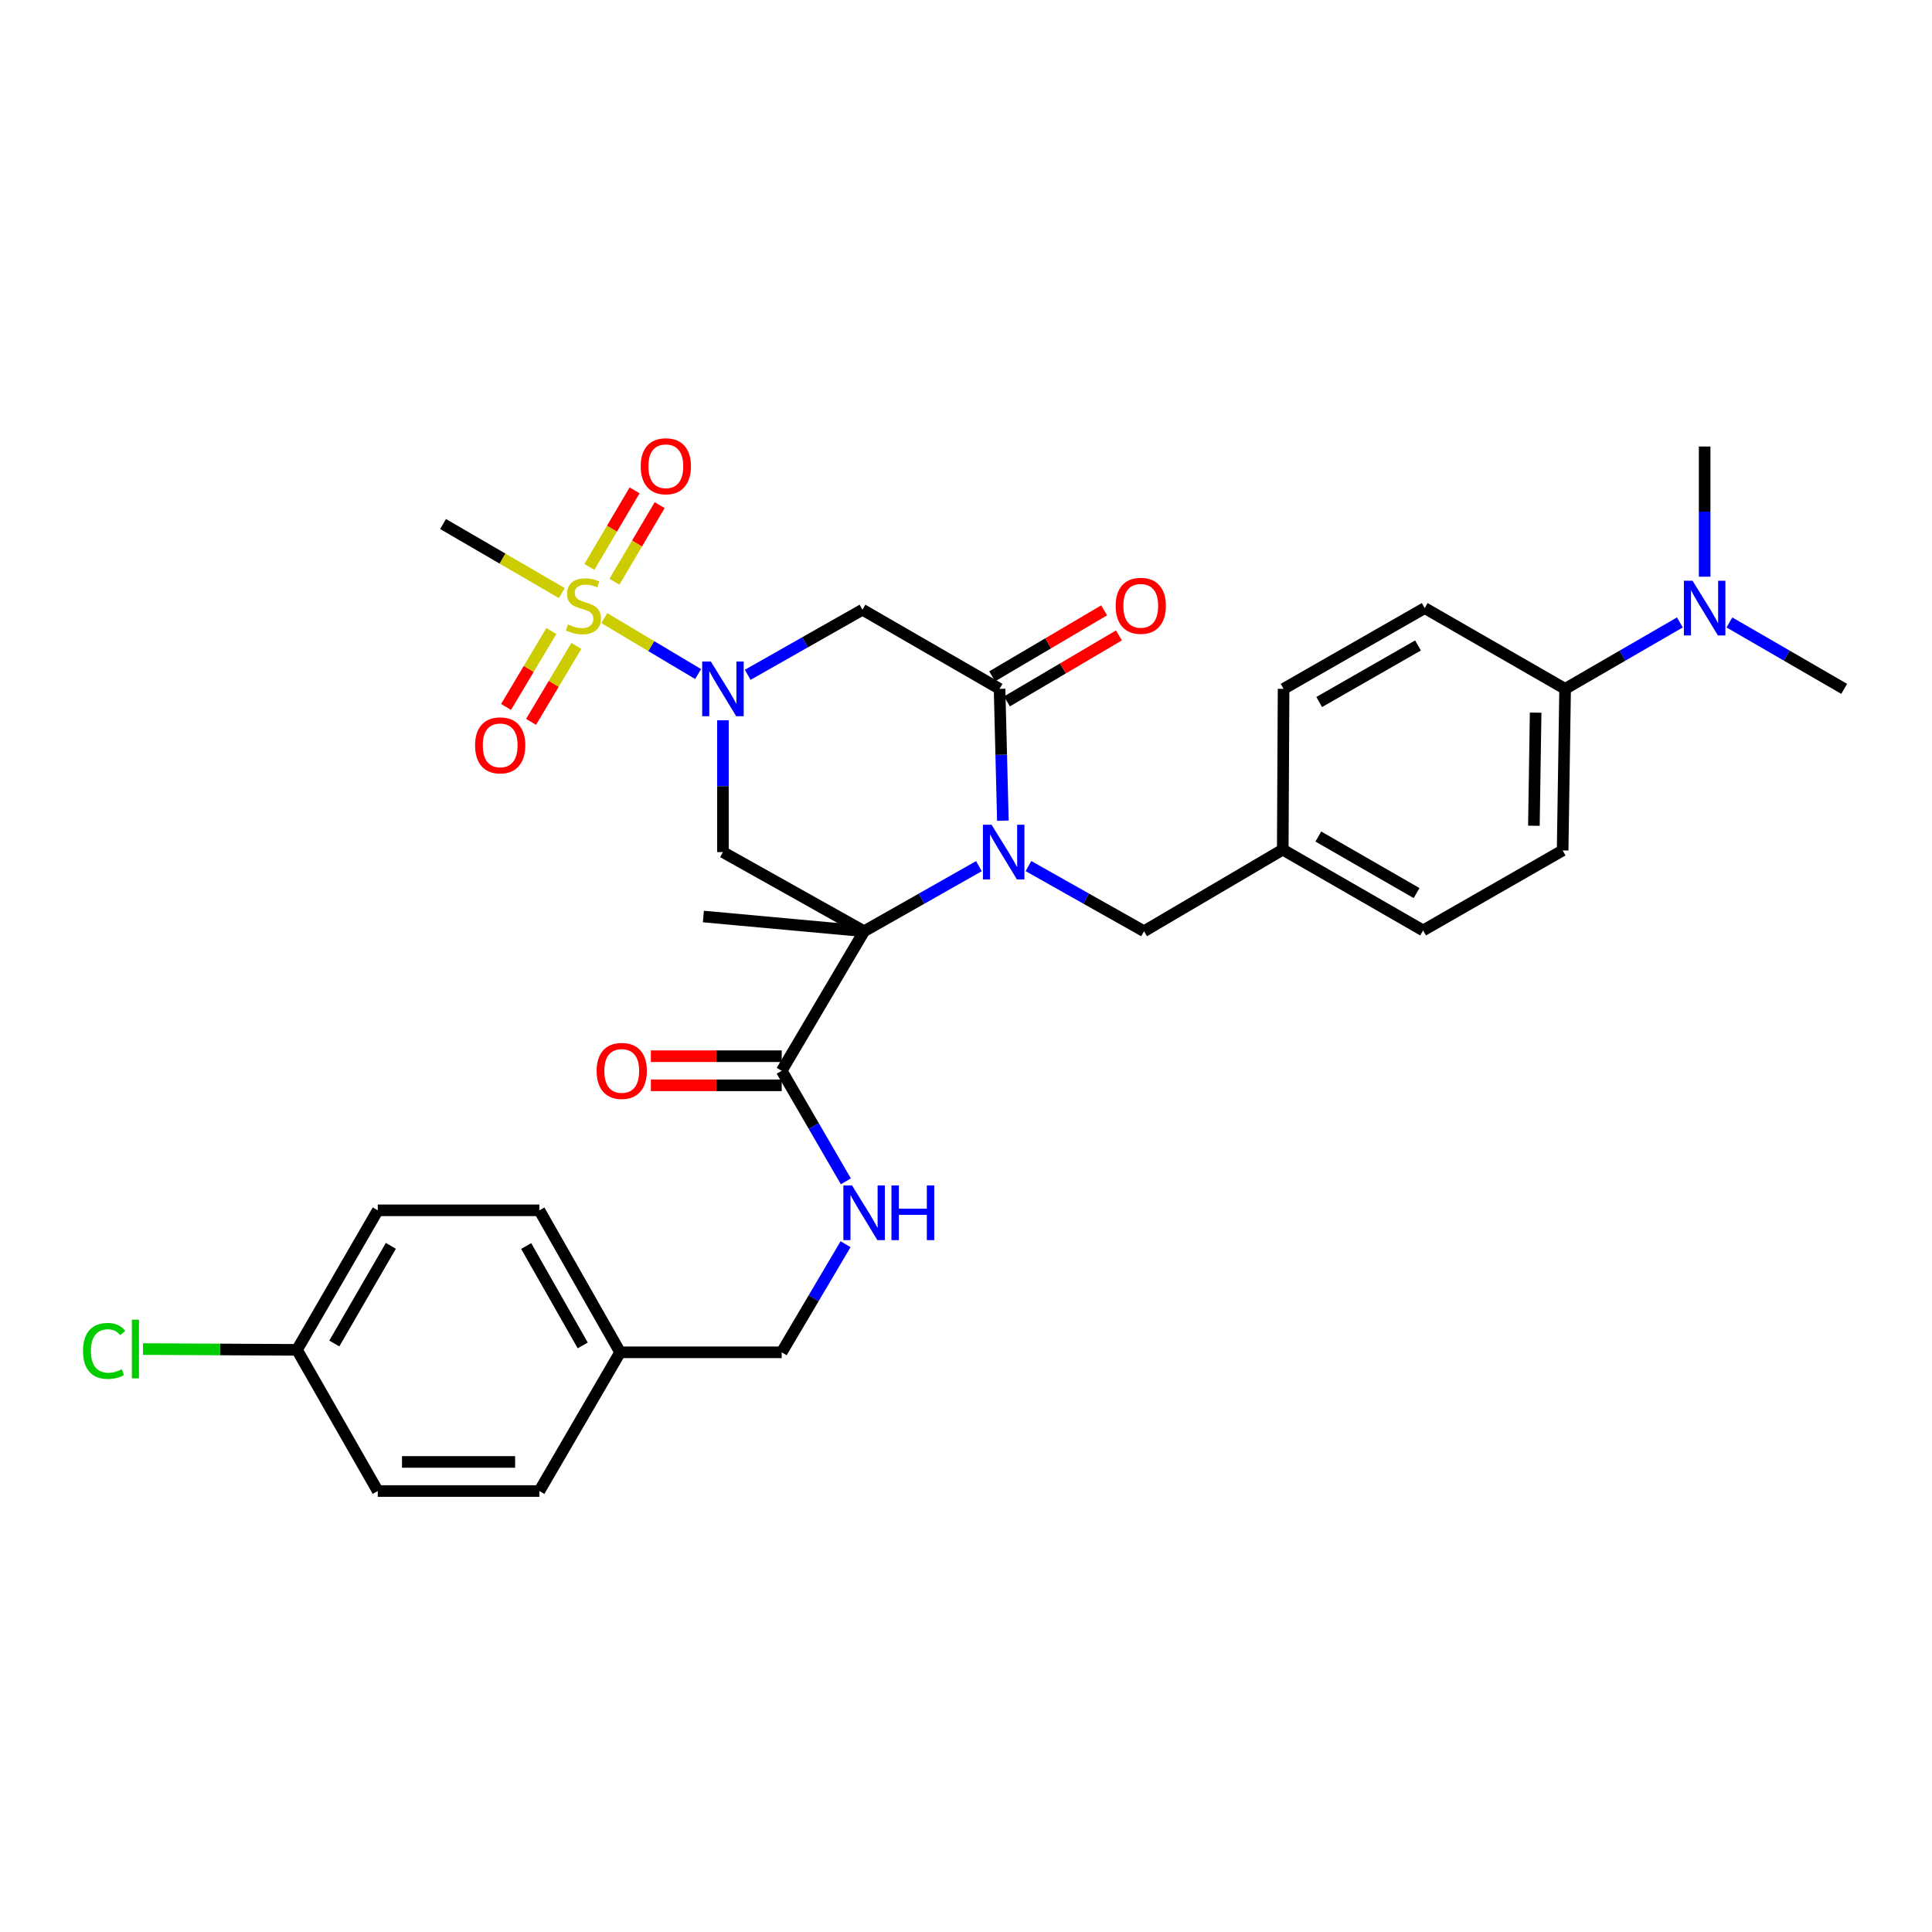<?xml version='1.0' encoding='iso-8859-1'?>
<svg version='1.1' baseProfile='full'
              xmlns='http://www.w3.org/2000/svg'
                      xmlns:rdkit='http://www.rdkit.org/xml'
                      xmlns:xlink='http://www.w3.org/1999/xlink'
                  xml:space='preserve'
width='1000px' height='1000px' viewBox='0 0 1000 1000'>
<!-- END OF HEADER -->
<rect style='opacity:1.0;fill:#FFFFFF;stroke:none' width='1000' height='1000' x='0' y='0'> </rect>
<path class='bond-0' d='M 447.268,482.007 L 476.976,465.161' style='fill:none;fill-rule:evenodd;stroke:#000000;stroke-width:6px;stroke-linecap:butt;stroke-linejoin:miter;stroke-opacity:1' />
<path class='bond-0' d='M 476.976,465.161 L 506.685,448.315' style='fill:none;fill-rule:evenodd;stroke:#0000FF;stroke-width:6px;stroke-linecap:butt;stroke-linejoin:miter;stroke-opacity:1' />
<path class='bond-4' d='M 447.268,482.007 L 374.19,441.048' style='fill:none;fill-rule:evenodd;stroke:#000000;stroke-width:6px;stroke-linecap:butt;stroke-linejoin:miter;stroke-opacity:1' />
<path class='bond-6' d='M 447.268,482.007 L 404.61,554.223' style='fill:none;fill-rule:evenodd;stroke:#000000;stroke-width:6px;stroke-linecap:butt;stroke-linejoin:miter;stroke-opacity:1' />
<path class='bond-17' d='M 447.268,482.007 L 364.061,474.389' style='fill:none;fill-rule:evenodd;stroke:#000000;stroke-width:6px;stroke-linecap:butt;stroke-linejoin:miter;stroke-opacity:1' />
<path class='bond-3' d='M 519.091,424.775 L 518.233,390.664' style='fill:none;fill-rule:evenodd;stroke:#0000FF;stroke-width:6px;stroke-linecap:butt;stroke-linejoin:miter;stroke-opacity:1' />
<path class='bond-3' d='M 518.233,390.664 L 517.374,356.552' style='fill:none;fill-rule:evenodd;stroke:#000000;stroke-width:6px;stroke-linecap:butt;stroke-linejoin:miter;stroke-opacity:1' />
<path class='bond-7' d='M 532.326,448.279 L 562.239,465.143' style='fill:none;fill-rule:evenodd;stroke:#0000FF;stroke-width:6px;stroke-linecap:butt;stroke-linejoin:miter;stroke-opacity:1' />
<path class='bond-7' d='M 562.239,465.143 L 592.152,482.007' style='fill:none;fill-rule:evenodd;stroke:#000000;stroke-width:6px;stroke-linecap:butt;stroke-linejoin:miter;stroke-opacity:1' />
<path class='bond-1' d='M 374.19,372.824 L 374.19,406.936' style='fill:none;fill-rule:evenodd;stroke:#0000FF;stroke-width:6px;stroke-linecap:butt;stroke-linejoin:miter;stroke-opacity:1' />
<path class='bond-1' d='M 374.19,406.936 L 374.19,441.048' style='fill:none;fill-rule:evenodd;stroke:#000000;stroke-width:6px;stroke-linecap:butt;stroke-linejoin:miter;stroke-opacity:1' />
<path class='bond-2' d='M 361.348,348.895 L 337.065,334.416' style='fill:none;fill-rule:evenodd;stroke:#0000FF;stroke-width:6px;stroke-linecap:butt;stroke-linejoin:miter;stroke-opacity:1' />
<path class='bond-2' d='M 337.065,334.416 L 312.782,319.937' style='fill:none;fill-rule:evenodd;stroke:#CCCC00;stroke-width:6px;stroke-linecap:butt;stroke-linejoin:miter;stroke-opacity:1' />
<path class='bond-5' d='M 387.006,349.285 L 416.714,332.439' style='fill:none;fill-rule:evenodd;stroke:#0000FF;stroke-width:6px;stroke-linecap:butt;stroke-linejoin:miter;stroke-opacity:1' />
<path class='bond-5' d='M 416.714,332.439 L 446.423,315.593' style='fill:none;fill-rule:evenodd;stroke:#000000;stroke-width:6px;stroke-linecap:butt;stroke-linejoin:miter;stroke-opacity:1' />
<path class='bond-9' d='M 285.374,326.615 L 273.651,346.268' style='fill:none;fill-rule:evenodd;stroke:#CCCC00;stroke-width:6px;stroke-linecap:butt;stroke-linejoin:miter;stroke-opacity:1' />
<path class='bond-9' d='M 273.651,346.268 L 261.928,365.921' style='fill:none;fill-rule:evenodd;stroke:#FF0000;stroke-width:6px;stroke-linecap:butt;stroke-linejoin:miter;stroke-opacity:1' />
<path class='bond-9' d='M 298.314,334.334 L 286.591,353.987' style='fill:none;fill-rule:evenodd;stroke:#CCCC00;stroke-width:6px;stroke-linecap:butt;stroke-linejoin:miter;stroke-opacity:1' />
<path class='bond-9' d='M 286.591,353.987 L 274.869,373.64' style='fill:none;fill-rule:evenodd;stroke:#FF0000;stroke-width:6px;stroke-linecap:butt;stroke-linejoin:miter;stroke-opacity:1' />
<path class='bond-10' d='M 318.038,301.105 L 329.741,281.287' style='fill:none;fill-rule:evenodd;stroke:#CCCC00;stroke-width:6px;stroke-linecap:butt;stroke-linejoin:miter;stroke-opacity:1' />
<path class='bond-10' d='M 329.741,281.287 L 341.443,261.468' style='fill:none;fill-rule:evenodd;stroke:#FF0000;stroke-width:6px;stroke-linecap:butt;stroke-linejoin:miter;stroke-opacity:1' />
<path class='bond-10' d='M 305.063,293.444 L 316.766,273.625' style='fill:none;fill-rule:evenodd;stroke:#CCCC00;stroke-width:6px;stroke-linecap:butt;stroke-linejoin:miter;stroke-opacity:1' />
<path class='bond-10' d='M 316.766,273.625 L 328.469,253.807' style='fill:none;fill-rule:evenodd;stroke:#FF0000;stroke-width:6px;stroke-linecap:butt;stroke-linejoin:miter;stroke-opacity:1' />
<path class='bond-18' d='M 290.793,306.987 L 260.062,289.107' style='fill:none;fill-rule:evenodd;stroke:#CCCC00;stroke-width:6px;stroke-linecap:butt;stroke-linejoin:miter;stroke-opacity:1' />
<path class='bond-18' d='M 260.062,289.107 L 229.331,271.227' style='fill:none;fill-rule:evenodd;stroke:#000000;stroke-width:6px;stroke-linecap:butt;stroke-linejoin:miter;stroke-opacity:1' />
<path class='bond-11' d='M 521.199,363.043 L 550.178,345.968' style='fill:none;fill-rule:evenodd;stroke:#000000;stroke-width:6px;stroke-linecap:butt;stroke-linejoin:miter;stroke-opacity:1' />
<path class='bond-11' d='M 550.178,345.968 L 579.157,328.892' style='fill:none;fill-rule:evenodd;stroke:#FF0000;stroke-width:6px;stroke-linecap:butt;stroke-linejoin:miter;stroke-opacity:1' />
<path class='bond-11' d='M 513.55,350.061 L 542.529,332.986' style='fill:none;fill-rule:evenodd;stroke:#000000;stroke-width:6px;stroke-linecap:butt;stroke-linejoin:miter;stroke-opacity:1' />
<path class='bond-11' d='M 542.529,332.986 L 571.507,315.911' style='fill:none;fill-rule:evenodd;stroke:#FF0000;stroke-width:6px;stroke-linecap:butt;stroke-linejoin:miter;stroke-opacity:1' />
<path class='bond-32' d='M 517.374,356.552 L 446.423,315.593' style='fill:none;fill-rule:evenodd;stroke:#000000;stroke-width:6px;stroke-linecap:butt;stroke-linejoin:miter;stroke-opacity:1' />
<path class='bond-8' d='M 404.61,554.223 L 421.214,582.837' style='fill:none;fill-rule:evenodd;stroke:#000000;stroke-width:6px;stroke-linecap:butt;stroke-linejoin:miter;stroke-opacity:1' />
<path class='bond-8' d='M 421.214,582.837 L 437.818,611.451' style='fill:none;fill-rule:evenodd;stroke:#0000FF;stroke-width:6px;stroke-linecap:butt;stroke-linejoin:miter;stroke-opacity:1' />
<path class='bond-14' d='M 404.61,546.689 L 370.747,546.689' style='fill:none;fill-rule:evenodd;stroke:#000000;stroke-width:6px;stroke-linecap:butt;stroke-linejoin:miter;stroke-opacity:1' />
<path class='bond-14' d='M 370.747,546.689 L 336.883,546.689' style='fill:none;fill-rule:evenodd;stroke:#FF0000;stroke-width:6px;stroke-linecap:butt;stroke-linejoin:miter;stroke-opacity:1' />
<path class='bond-14' d='M 404.61,561.757 L 370.747,561.757' style='fill:none;fill-rule:evenodd;stroke:#000000;stroke-width:6px;stroke-linecap:butt;stroke-linejoin:miter;stroke-opacity:1' />
<path class='bond-14' d='M 370.747,561.757 L 336.883,561.757' style='fill:none;fill-rule:evenodd;stroke:#FF0000;stroke-width:6px;stroke-linecap:butt;stroke-linejoin:miter;stroke-opacity:1' />
<path class='bond-19' d='M 592.152,482.007 L 663.949,439.776' style='fill:none;fill-rule:evenodd;stroke:#000000;stroke-width:6px;stroke-linecap:butt;stroke-linejoin:miter;stroke-opacity:1' />
<path class='bond-20' d='M 437.665,643.993 L 421.138,671.973' style='fill:none;fill-rule:evenodd;stroke:#0000FF;stroke-width:6px;stroke-linecap:butt;stroke-linejoin:miter;stroke-opacity:1' />
<path class='bond-20' d='M 421.138,671.973 L 404.61,699.952' style='fill:none;fill-rule:evenodd;stroke:#000000;stroke-width:6px;stroke-linecap:butt;stroke-linejoin:miter;stroke-opacity:1' />
<path class='bond-12' d='M 810.105,356.552 L 808.816,440.186' style='fill:none;fill-rule:evenodd;stroke:#000000;stroke-width:6px;stroke-linecap:butt;stroke-linejoin:miter;stroke-opacity:1' />
<path class='bond-12' d='M 794.846,368.865 L 793.944,427.409' style='fill:none;fill-rule:evenodd;stroke:#000000;stroke-width:6px;stroke-linecap:butt;stroke-linejoin:miter;stroke-opacity:1' />
<path class='bond-13' d='M 810.105,356.552 L 839.8,339.362' style='fill:none;fill-rule:evenodd;stroke:#000000;stroke-width:6px;stroke-linecap:butt;stroke-linejoin:miter;stroke-opacity:1' />
<path class='bond-13' d='M 839.8,339.362 L 869.495,322.172' style='fill:none;fill-rule:evenodd;stroke:#0000FF;stroke-width:6px;stroke-linecap:butt;stroke-linejoin:miter;stroke-opacity:1' />
<path class='bond-33' d='M 810.105,356.552 L 737.429,314.748' style='fill:none;fill-rule:evenodd;stroke:#000000;stroke-width:6px;stroke-linecap:butt;stroke-linejoin:miter;stroke-opacity:1' />
<path class='bond-30' d='M 882.321,298.497 L 882.321,264.805' style='fill:none;fill-rule:evenodd;stroke:#0000FF;stroke-width:6px;stroke-linecap:butt;stroke-linejoin:miter;stroke-opacity:1' />
<path class='bond-30' d='M 882.321,264.805 L 882.321,231.114' style='fill:none;fill-rule:evenodd;stroke:#000000;stroke-width:6px;stroke-linecap:butt;stroke-linejoin:miter;stroke-opacity:1' />
<path class='bond-31' d='M 895.147,322.172 L 924.846,339.362' style='fill:none;fill-rule:evenodd;stroke:#0000FF;stroke-width:6px;stroke-linecap:butt;stroke-linejoin:miter;stroke-opacity:1' />
<path class='bond-31' d='M 924.846,339.362 L 954.545,356.552' style='fill:none;fill-rule:evenodd;stroke:#000000;stroke-width:6px;stroke-linecap:butt;stroke-linejoin:miter;stroke-opacity:1' />
<path class='bond-15' d='M 808.816,440.186 L 736.6,481.588' style='fill:none;fill-rule:evenodd;stroke:#000000;stroke-width:6px;stroke-linecap:butt;stroke-linejoin:miter;stroke-opacity:1' />
<path class='bond-16' d='M 737.429,314.748 L 664.376,356.552' style='fill:none;fill-rule:evenodd;stroke:#000000;stroke-width:6px;stroke-linecap:butt;stroke-linejoin:miter;stroke-opacity:1' />
<path class='bond-16' d='M 733.955,334.096 L 682.818,363.359' style='fill:none;fill-rule:evenodd;stroke:#000000;stroke-width:6px;stroke-linecap:butt;stroke-linejoin:miter;stroke-opacity:1' />
<path class='bond-23' d='M 663.949,439.776 L 664.376,356.552' style='fill:none;fill-rule:evenodd;stroke:#000000;stroke-width:6px;stroke-linecap:butt;stroke-linejoin:miter;stroke-opacity:1' />
<path class='bond-24' d='M 663.949,439.776 L 736.6,481.588' style='fill:none;fill-rule:evenodd;stroke:#000000;stroke-width:6px;stroke-linecap:butt;stroke-linejoin:miter;stroke-opacity:1' />
<path class='bond-24' d='M 682.363,432.988 L 733.219,462.257' style='fill:none;fill-rule:evenodd;stroke:#000000;stroke-width:6px;stroke-linecap:butt;stroke-linejoin:miter;stroke-opacity:1' />
<path class='bond-22' d='M 404.61,699.952 L 320.984,699.952' style='fill:none;fill-rule:evenodd;stroke:#000000;stroke-width:6px;stroke-linecap:butt;stroke-linejoin:miter;stroke-opacity:1' />
<path class='bond-21' d='M 153.725,698.68 L 195.53,626.464' style='fill:none;fill-rule:evenodd;stroke:#000000;stroke-width:6px;stroke-linecap:butt;stroke-linejoin:miter;stroke-opacity:1' />
<path class='bond-21' d='M 173.036,695.396 L 202.299,644.845' style='fill:none;fill-rule:evenodd;stroke:#000000;stroke-width:6px;stroke-linecap:butt;stroke-linejoin:miter;stroke-opacity:1' />
<path class='bond-25' d='M 153.725,698.68 L 113.874,698.476' style='fill:none;fill-rule:evenodd;stroke:#000000;stroke-width:6px;stroke-linecap:butt;stroke-linejoin:miter;stroke-opacity:1' />
<path class='bond-25' d='M 113.874,698.476 L 74.022,698.273' style='fill:none;fill-rule:evenodd;stroke:#00CC00;stroke-width:6px;stroke-linecap:butt;stroke-linejoin:miter;stroke-opacity:1' />
<path class='bond-34' d='M 153.725,698.68 L 195.53,771.758' style='fill:none;fill-rule:evenodd;stroke:#000000;stroke-width:6px;stroke-linecap:butt;stroke-linejoin:miter;stroke-opacity:1' />
<path class='bond-28' d='M 320.984,699.952 L 279.172,771.758' style='fill:none;fill-rule:evenodd;stroke:#000000;stroke-width:6px;stroke-linecap:butt;stroke-linejoin:miter;stroke-opacity:1' />
<path class='bond-29' d='M 320.984,699.952 L 279.172,626.464' style='fill:none;fill-rule:evenodd;stroke:#000000;stroke-width:6px;stroke-linecap:butt;stroke-linejoin:miter;stroke-opacity:1' />
<path class='bond-29' d='M 301.616,696.38 L 272.347,644.938' style='fill:none;fill-rule:evenodd;stroke:#000000;stroke-width:6px;stroke-linecap:butt;stroke-linejoin:miter;stroke-opacity:1' />
<path class='bond-26' d='M 195.53,771.758 L 279.172,771.758' style='fill:none;fill-rule:evenodd;stroke:#000000;stroke-width:6px;stroke-linecap:butt;stroke-linejoin:miter;stroke-opacity:1' />
<path class='bond-26' d='M 208.076,756.69 L 266.625,756.69' style='fill:none;fill-rule:evenodd;stroke:#000000;stroke-width:6px;stroke-linecap:butt;stroke-linejoin:miter;stroke-opacity:1' />
<path class='bond-27' d='M 195.53,626.464 L 279.172,626.464' style='fill:none;fill-rule:evenodd;stroke:#000000;stroke-width:6px;stroke-linecap:butt;stroke-linejoin:miter;stroke-opacity:1' />
<path  class='atom-1' d='M 513.241 426.888
L 522.521 441.888
Q 523.441 443.368, 524.921 446.048
Q 526.401 448.728, 526.481 448.888
L 526.481 426.888
L 530.241 426.888
L 530.241 455.208
L 526.361 455.208
L 516.401 438.808
Q 515.241 436.888, 514.001 434.688
Q 512.801 432.488, 512.441 431.808
L 512.441 455.208
L 508.761 455.208
L 508.761 426.888
L 513.241 426.888
' fill='#0000FF'/>
<path  class='atom-2' d='M 367.93 342.392
L 377.21 357.392
Q 378.13 358.872, 379.61 361.552
Q 381.09 364.232, 381.17 364.392
L 381.17 342.392
L 384.93 342.392
L 384.93 370.712
L 381.05 370.712
L 371.09 354.312
Q 369.93 352.392, 368.69 350.192
Q 367.49 347.992, 367.13 347.312
L 367.13 370.712
L 363.45 370.712
L 363.45 342.392
L 367.93 342.392
' fill='#0000FF'/>
<path  class='atom-3' d='M 293.974 323.212
Q 294.294 323.332, 295.614 323.892
Q 296.934 324.452, 298.374 324.812
Q 299.854 325.132, 301.294 325.132
Q 303.974 325.132, 305.534 323.852
Q 307.094 322.532, 307.094 320.252
Q 307.094 318.692, 306.294 317.732
Q 305.534 316.772, 304.334 316.252
Q 303.134 315.732, 301.134 315.132
Q 298.614 314.372, 297.094 313.652
Q 295.614 312.932, 294.534 311.412
Q 293.494 309.892, 293.494 307.332
Q 293.494 303.772, 295.894 301.572
Q 298.334 299.372, 303.134 299.372
Q 306.414 299.372, 310.134 300.932
L 309.214 304.012
Q 305.814 302.612, 303.254 302.612
Q 300.494 302.612, 298.974 303.772
Q 297.454 304.892, 297.494 306.852
Q 297.494 308.372, 298.254 309.292
Q 299.054 310.212, 300.174 310.732
Q 301.334 311.252, 303.254 311.852
Q 305.814 312.652, 307.334 313.452
Q 308.854 314.252, 309.934 315.892
Q 311.054 317.492, 311.054 320.252
Q 311.054 324.172, 308.414 326.292
Q 305.814 328.372, 301.454 328.372
Q 298.934 328.372, 297.014 327.812
Q 295.134 327.292, 292.894 326.372
L 293.974 323.212
' fill='#CCCC00'/>
<path  class='atom-9' d='M 441.008 613.576
L 450.288 628.576
Q 451.208 630.056, 452.688 632.736
Q 454.168 635.416, 454.248 635.576
L 454.248 613.576
L 458.008 613.576
L 458.008 641.896
L 454.128 641.896
L 444.168 625.496
Q 443.008 623.576, 441.768 621.376
Q 440.568 619.176, 440.208 618.496
L 440.208 641.896
L 436.528 641.896
L 436.528 613.576
L 441.008 613.576
' fill='#0000FF'/>
<path  class='atom-9' d='M 461.408 613.576
L 465.248 613.576
L 465.248 625.616
L 479.728 625.616
L 479.728 613.576
L 483.568 613.576
L 483.568 641.896
L 479.728 641.896
L 479.728 628.816
L 465.248 628.816
L 465.248 641.896
L 461.408 641.896
L 461.408 613.576
' fill='#0000FF'/>
<path  class='atom-10' d='M 245.897 385.788
Q 245.897 378.988, 249.257 375.188
Q 252.617 371.388, 258.897 371.388
Q 265.177 371.388, 268.537 375.188
Q 271.897 378.988, 271.897 385.788
Q 271.897 392.668, 268.497 396.588
Q 265.097 400.468, 258.897 400.468
Q 252.657 400.468, 249.257 396.588
Q 245.897 392.708, 245.897 385.788
M 258.897 397.268
Q 263.217 397.268, 265.537 394.388
Q 267.897 391.468, 267.897 385.788
Q 267.897 380.228, 265.537 377.428
Q 263.217 374.588, 258.897 374.588
Q 254.577 374.588, 252.217 377.388
Q 249.897 380.188, 249.897 385.788
Q 249.897 391.508, 252.217 394.388
Q 254.577 397.268, 258.897 397.268
' fill='#FF0000'/>
<path  class='atom-11' d='M 331.632 241.331
Q 331.632 234.531, 334.992 230.731
Q 338.352 226.931, 344.632 226.931
Q 350.912 226.931, 354.272 230.731
Q 357.632 234.531, 357.632 241.331
Q 357.632 248.211, 354.232 252.131
Q 350.832 256.011, 344.632 256.011
Q 338.392 256.011, 334.992 252.131
Q 331.632 248.251, 331.632 241.331
M 344.632 252.811
Q 348.952 252.811, 351.272 249.931
Q 353.632 247.011, 353.632 241.331
Q 353.632 235.771, 351.272 232.971
Q 348.952 230.131, 344.632 230.131
Q 340.312 230.131, 337.952 232.931
Q 335.632 235.731, 335.632 241.331
Q 335.632 247.051, 337.952 249.931
Q 340.312 252.811, 344.632 252.811
' fill='#FF0000'/>
<path  class='atom-12' d='M 577.453 313.572
Q 577.453 306.772, 580.813 302.972
Q 584.173 299.172, 590.453 299.172
Q 596.733 299.172, 600.093 302.972
Q 603.453 306.772, 603.453 313.572
Q 603.453 320.452, 600.053 324.372
Q 596.653 328.252, 590.453 328.252
Q 584.213 328.252, 580.813 324.372
Q 577.453 320.492, 577.453 313.572
M 590.453 325.052
Q 594.773 325.052, 597.093 322.172
Q 599.453 319.252, 599.453 313.572
Q 599.453 308.012, 597.093 305.212
Q 594.773 302.372, 590.453 302.372
Q 586.133 302.372, 583.773 305.172
Q 581.453 307.972, 581.453 313.572
Q 581.453 319.292, 583.773 322.172
Q 586.133 325.052, 590.453 325.052
' fill='#FF0000'/>
<path  class='atom-14' d='M 876.061 300.588
L 885.341 315.588
Q 886.261 317.068, 887.741 319.748
Q 889.221 322.428, 889.301 322.588
L 889.301 300.588
L 893.061 300.588
L 893.061 328.908
L 889.181 328.908
L 879.221 312.508
Q 878.061 310.588, 876.821 308.388
Q 875.621 306.188, 875.261 305.508
L 875.261 328.908
L 871.581 328.908
L 871.581 300.588
L 876.061 300.588
' fill='#0000FF'/>
<path  class='atom-15' d='M 308.813 554.303
Q 308.813 547.503, 312.173 543.703
Q 315.533 539.903, 321.813 539.903
Q 328.093 539.903, 331.453 543.703
Q 334.813 547.503, 334.813 554.303
Q 334.813 561.183, 331.413 565.103
Q 328.013 568.983, 321.813 568.983
Q 315.573 568.983, 312.173 565.103
Q 308.813 561.223, 308.813 554.303
M 321.813 565.783
Q 326.133 565.783, 328.453 562.903
Q 330.813 559.983, 330.813 554.303
Q 330.813 548.743, 328.453 545.943
Q 326.133 543.103, 321.813 543.103
Q 317.493 543.103, 315.133 545.903
Q 312.813 548.703, 312.813 554.303
Q 312.813 560.023, 315.133 562.903
Q 317.493 565.783, 321.813 565.783
' fill='#FF0000'/>
<path  class='atom-26' d='M 42.971 699.233
Q 42.971 692.193, 46.251 688.513
Q 49.571 684.793, 55.851 684.793
Q 61.691 684.793, 64.811 688.913
L 62.171 691.073
Q 59.891 688.073, 55.851 688.073
Q 51.571 688.073, 49.291 690.953
Q 47.051 693.793, 47.051 699.233
Q 47.051 704.833, 49.371 707.713
Q 51.731 710.593, 56.291 710.593
Q 59.411 710.593, 63.051 708.713
L 64.171 711.713
Q 62.691 712.673, 60.451 713.233
Q 58.211 713.793, 55.731 713.793
Q 49.571 713.793, 46.251 710.033
Q 42.971 706.273, 42.971 699.233
' fill='#00CC00'/>
<path  class='atom-26' d='M 68.251 683.073
L 71.931 683.073
L 71.931 713.433
L 68.251 713.433
L 68.251 683.073
' fill='#00CC00'/>
</svg>
